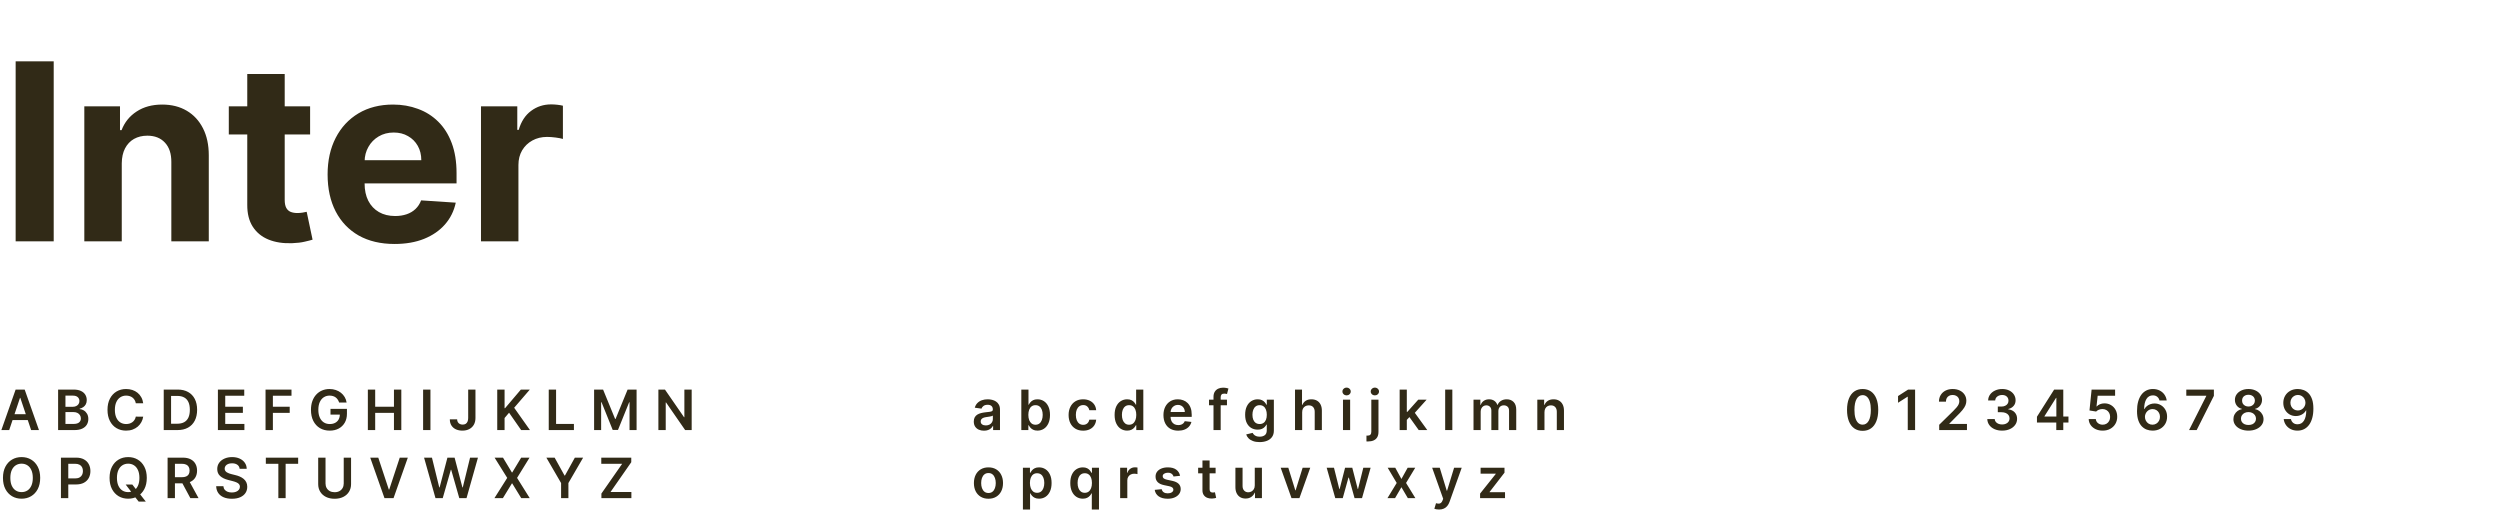 <?xml version="1.0" encoding="UTF-8"?> <svg xmlns="http://www.w3.org/2000/svg" width="808" height="165" viewBox="0 0 808 165" fill="none"> <path d="M17.358 19.818V78H5.057V19.818H17.358ZM39.354 52.773V78H27.251V34.364H38.785V42.062H39.297C40.263 39.525 41.882 37.517 44.155 36.04C46.428 34.544 49.183 33.795 52.422 33.795C55.452 33.795 58.094 34.458 60.348 35.784C62.602 37.11 64.354 39.004 65.604 41.466C66.854 43.909 67.479 46.826 67.479 50.216V78H55.376V52.375C55.395 49.705 54.714 47.621 53.331 46.125C51.948 44.61 50.045 43.852 47.621 43.852C45.992 43.852 44.553 44.203 43.303 44.903C42.072 45.604 41.106 46.627 40.405 47.972C39.723 49.297 39.373 50.898 39.354 52.773ZM100.227 34.364V43.455H73.949V34.364H100.227ZM79.915 23.909H92.017V64.591C92.017 65.708 92.188 66.579 92.528 67.204C92.869 67.811 93.343 68.237 93.949 68.483C94.574 68.729 95.294 68.852 96.108 68.852C96.676 68.852 97.244 68.805 97.812 68.71C98.381 68.597 98.816 68.511 99.119 68.454L101.023 77.46C100.417 77.65 99.564 77.867 98.466 78.114C97.367 78.379 96.032 78.54 94.46 78.597C91.544 78.71 88.987 78.322 86.79 77.432C84.612 76.542 82.917 75.159 81.704 73.284C80.492 71.409 79.896 69.042 79.915 66.182V23.909ZM127.528 78.852C123.04 78.852 119.176 77.943 115.938 76.125C112.718 74.288 110.237 71.693 108.494 68.341C106.752 64.97 105.881 60.983 105.881 56.381C105.881 51.892 106.752 47.953 108.494 44.562C110.237 41.172 112.689 38.53 115.852 36.636C119.034 34.742 122.765 33.795 127.045 33.795C129.924 33.795 132.604 34.26 135.085 35.188C137.585 36.097 139.763 37.47 141.619 39.307C143.494 41.144 144.953 43.455 145.994 46.239C147.036 49.004 147.557 52.242 147.557 55.955V59.278H110.71V51.778H136.165C136.165 50.036 135.786 48.492 135.028 47.148C134.271 45.803 133.22 44.752 131.875 43.994C130.549 43.218 129.006 42.83 127.244 42.83C125.407 42.83 123.778 43.256 122.358 44.108C120.956 44.941 119.858 46.068 119.062 47.489C118.267 48.89 117.86 50.453 117.841 52.176V59.307C117.841 61.466 118.239 63.331 119.034 64.903C119.848 66.475 120.994 67.688 122.472 68.54C123.949 69.392 125.701 69.818 127.727 69.818C129.072 69.818 130.303 69.629 131.42 69.25C132.538 68.871 133.494 68.303 134.29 67.546C135.085 66.788 135.691 65.86 136.108 64.761L147.301 65.5C146.733 68.189 145.568 70.538 143.807 72.546C142.064 74.534 139.811 76.087 137.045 77.204C134.299 78.303 131.127 78.852 127.528 78.852ZM155.455 78V34.364H167.188V41.977H167.642C168.438 39.269 169.773 37.224 171.648 35.841C173.523 34.439 175.682 33.739 178.125 33.739C178.731 33.739 179.384 33.776 180.085 33.852C180.786 33.928 181.402 34.032 181.932 34.165V44.903C181.364 44.733 180.578 44.581 179.574 44.449C178.57 44.316 177.652 44.25 176.818 44.25C175.038 44.25 173.447 44.638 172.045 45.415C170.663 46.172 169.564 47.233 168.75 48.597C167.955 49.96 167.557 51.532 167.557 53.312V78H155.455Z" fill="#312A17"></path> <path d="M2.972 139H0.441L5.05 125.909H7.977L12.592 139H10.061L6.565 128.594H6.462L2.972 139ZM3.055 133.867H9.959V135.772H3.055V133.867ZM18.781 139V125.909H23.793C24.739 125.909 25.525 126.058 26.151 126.357C26.782 126.651 27.253 127.053 27.564 127.565C27.879 128.076 28.037 128.656 28.037 129.303C28.037 129.836 27.935 130.292 27.73 130.671C27.526 131.046 27.251 131.351 26.906 131.585C26.561 131.82 26.175 131.988 25.749 132.09V132.218C26.213 132.244 26.659 132.386 27.085 132.646C27.515 132.902 27.867 133.264 28.139 133.733C28.412 134.202 28.549 134.768 28.549 135.433C28.549 136.111 28.384 136.72 28.056 137.261C27.728 137.798 27.234 138.222 26.573 138.533C25.913 138.844 25.082 139 24.08 139H18.781ZM21.153 137.018H23.703C24.564 137.018 25.184 136.854 25.563 136.526C25.947 136.194 26.139 135.768 26.139 135.248C26.139 134.86 26.043 134.511 25.851 134.2C25.659 133.884 25.387 133.637 25.033 133.458C24.679 133.275 24.257 133.183 23.767 133.183H21.153V137.018ZM21.153 131.477H23.499C23.908 131.477 24.276 131.402 24.605 131.253C24.933 131.099 25.191 130.884 25.378 130.607C25.57 130.326 25.666 129.994 25.666 129.61C25.666 129.103 25.487 128.685 25.129 128.357C24.775 128.029 24.249 127.865 23.55 127.865H21.153V131.477ZM46.282 130.326H43.891C43.823 129.934 43.697 129.587 43.514 129.284C43.331 128.977 43.103 128.717 42.83 128.504C42.557 128.291 42.246 128.131 41.897 128.025C41.551 127.914 41.179 127.859 40.778 127.859C40.066 127.859 39.436 128.038 38.886 128.396C38.336 128.749 37.906 129.269 37.595 129.955C37.284 130.637 37.128 131.47 37.128 132.455C37.128 133.456 37.284 134.3 37.595 134.986C37.91 135.668 38.341 136.183 38.886 136.533C39.436 136.878 40.064 137.05 40.772 137.05C41.164 137.05 41.53 136.999 41.871 136.897C42.216 136.79 42.525 136.635 42.798 136.43C43.075 136.226 43.307 135.974 43.495 135.676C43.686 135.378 43.819 135.037 43.891 134.653L46.282 134.666C46.192 135.288 45.998 135.872 45.7 136.418C45.406 136.963 45.02 137.445 44.543 137.862C44.066 138.276 43.508 138.599 42.868 138.834C42.229 139.064 41.52 139.179 40.74 139.179C39.589 139.179 38.562 138.913 37.659 138.38C36.755 137.847 36.044 137.078 35.524 136.072C35.004 135.067 34.744 133.861 34.744 132.455C34.744 131.044 35.006 129.838 35.53 128.837C36.054 127.831 36.768 127.062 37.672 126.529C38.575 125.996 39.598 125.73 40.74 125.73C41.468 125.73 42.146 125.832 42.772 126.037C43.399 126.241 43.957 126.542 44.447 126.938C44.937 127.33 45.34 127.812 45.655 128.383C45.975 128.95 46.184 129.597 46.282 130.326ZM57.354 139H52.918V125.909H57.444C58.743 125.909 59.86 126.171 60.793 126.695C61.731 127.215 62.451 127.963 62.954 128.939C63.456 129.915 63.708 131.082 63.708 132.442C63.708 133.805 63.454 134.977 62.947 135.957C62.444 136.937 61.718 137.69 60.768 138.214C59.822 138.738 58.684 139 57.354 139ZM55.29 136.948H57.239C58.151 136.948 58.912 136.782 59.521 136.45C60.13 136.113 60.589 135.612 60.895 134.947C61.202 134.278 61.356 133.443 61.356 132.442C61.356 131.44 61.202 130.609 60.895 129.949C60.589 129.284 60.135 128.788 59.534 128.46C58.937 128.127 58.196 127.961 57.309 127.961H55.29V136.948ZM70.426 139V125.909H78.94V127.897H72.797V131.451H78.499V133.439H72.797V137.012H78.991V139H70.426ZM85.824 139V125.909H94.211V127.897H88.196V131.451H93.635V133.439H88.196V139H85.824ZM109.606 130.089C109.499 129.744 109.352 129.435 109.165 129.163C108.982 128.886 108.76 128.649 108.5 128.453C108.244 128.257 107.95 128.11 107.618 128.012C107.286 127.91 106.923 127.859 106.531 127.859C105.828 127.859 105.202 128.036 104.652 128.389C104.102 128.743 103.67 129.263 103.355 129.949C103.044 130.631 102.888 131.462 102.888 132.442C102.888 133.43 103.044 134.268 103.355 134.954C103.666 135.64 104.098 136.162 104.652 136.52C105.206 136.874 105.85 137.05 106.583 137.05C107.247 137.05 107.823 136.923 108.308 136.667C108.798 136.411 109.176 136.049 109.44 135.58C109.704 135.107 109.836 134.553 109.836 133.918L110.373 134.001H106.819V132.148H112.131V133.72C112.131 134.841 111.892 135.81 111.415 136.629C110.938 137.447 110.281 138.077 109.446 138.521C108.611 138.96 107.652 139.179 106.57 139.179C105.364 139.179 104.305 138.908 103.393 138.367C102.485 137.822 101.776 137.048 101.264 136.047C100.757 135.041 100.504 133.848 100.504 132.467C100.504 131.411 100.653 130.467 100.951 129.636C101.254 128.805 101.676 128.099 102.217 127.52C102.758 126.936 103.393 126.493 104.122 126.19C104.85 125.884 105.643 125.73 106.499 125.73C107.224 125.73 107.899 125.837 108.526 126.05C109.152 126.259 109.708 126.557 110.194 126.945C110.684 127.332 111.087 127.793 111.402 128.325C111.718 128.858 111.924 129.446 112.022 130.089H109.606ZM118.889 139V125.909H121.26V131.451H127.326V125.909H129.704V139H127.326V133.439H121.26V139H118.889ZM139.12 125.909V139H136.748V125.909H139.12ZM151.317 125.909H153.67V135.114C153.665 135.957 153.486 136.684 153.133 137.293C152.779 137.898 152.285 138.365 151.65 138.693C151.019 139.017 150.284 139.179 149.444 139.179C148.677 139.179 147.987 139.043 147.373 138.77C146.764 138.493 146.28 138.084 145.922 137.543C145.564 137.001 145.385 136.328 145.385 135.523H147.744C147.748 135.876 147.825 136.181 147.974 136.437C148.128 136.692 148.339 136.888 148.607 137.025C148.876 137.161 149.184 137.229 149.534 137.229C149.913 137.229 150.235 137.151 150.499 136.993C150.763 136.831 150.964 136.592 151.1 136.277C151.241 135.962 151.313 135.574 151.317 135.114V125.909ZM160.707 139V125.909H163.079V131.924H163.238L168.346 125.909H171.241L166.179 131.783L171.286 139H168.435L164.53 133.388L163.079 135.101V139H160.707ZM177.354 139V125.909H179.725V137.012H185.491V139H177.354ZM192.014 125.909H194.916L198.802 135.395H198.956L202.842 125.909H205.744V139H203.468V130.006H203.347L199.729 138.962H198.029L194.411 129.987H194.289V139H192.014V125.909ZM223.549 125.909V139H221.44L215.271 130.083H215.163V139H212.791V125.909H214.913L221.075 134.832H221.19V125.909H223.549ZM12.989 154.455C12.989 155.865 12.724 157.073 12.196 158.079C11.672 159.08 10.956 159.847 10.048 160.38C9.145 160.913 8.12 161.179 6.974 161.179C5.827 161.179 4.8 160.913 3.893 160.38C2.989 159.843 2.273 159.074 1.745 158.072C1.221 157.067 0.959 155.861 0.959 154.455C0.959 153.044 1.221 151.838 1.745 150.837C2.273 149.831 2.989 149.062 3.893 148.529C4.8 147.996 5.827 147.73 6.974 147.73C8.12 147.73 9.145 147.996 10.048 148.529C10.956 149.062 11.672 149.831 12.196 150.837C12.724 151.838 12.989 153.044 12.989 154.455ZM10.604 154.455C10.604 153.462 10.449 152.624 10.138 151.942C9.831 151.256 9.405 150.739 8.859 150.389C8.314 150.036 7.685 149.859 6.974 149.859C6.262 149.859 5.634 150.036 5.088 150.389C4.543 150.739 4.114 151.256 3.803 151.942C3.496 152.624 3.343 153.462 3.343 154.455C3.343 155.447 3.496 156.287 3.803 156.973C4.114 157.655 4.543 158.173 5.088 158.526C5.634 158.876 6.262 159.05 6.974 159.05C7.685 159.05 8.314 158.876 8.859 158.526C9.405 158.173 9.831 157.655 10.138 156.973C10.449 156.287 10.604 155.447 10.604 154.455ZM19.695 161V147.909H24.605C25.61 147.909 26.454 148.097 27.136 148.472C27.822 148.847 28.34 149.362 28.689 150.018C29.043 150.67 29.22 151.412 29.22 152.243C29.22 153.082 29.043 153.828 28.689 154.48C28.335 155.132 27.813 155.646 27.123 156.021C26.433 156.391 25.583 156.577 24.573 156.577H21.319V154.627H24.253C24.841 154.627 25.323 154.525 25.698 154.32C26.073 154.116 26.35 153.835 26.529 153.477C26.712 153.119 26.803 152.707 26.803 152.243C26.803 151.778 26.712 151.369 26.529 151.016C26.35 150.662 26.07 150.387 25.691 150.191C25.316 149.991 24.833 149.891 24.24 149.891H22.067V161H19.695ZM40.621 156.602H42.769L44.041 158.251L44.949 159.325L47.129 162.125H44.827L43.344 160.246L42.712 159.351L40.621 156.602ZM47.442 154.455C47.442 155.865 47.178 157.073 46.649 158.079C46.125 159.08 45.409 159.847 44.501 160.38C43.598 160.913 42.573 161.179 41.427 161.179C40.281 161.179 39.254 160.913 38.346 160.38C37.443 159.843 36.727 159.074 36.198 158.072C35.674 157.067 35.412 155.861 35.412 154.455C35.412 153.044 35.674 151.838 36.198 150.837C36.727 149.831 37.443 149.062 38.346 148.529C39.254 147.996 40.281 147.73 41.427 147.73C42.573 147.73 43.598 147.996 44.501 148.529C45.409 149.062 46.125 149.831 46.649 150.837C47.178 151.838 47.442 153.044 47.442 154.455ZM45.057 154.455C45.057 153.462 44.902 152.624 44.591 151.942C44.284 151.256 43.858 150.739 43.312 150.389C42.767 150.036 42.139 149.859 41.427 149.859C40.715 149.859 40.087 150.036 39.541 150.389C38.996 150.739 38.568 151.256 38.256 151.942C37.95 152.624 37.796 153.462 37.796 154.455C37.796 155.447 37.95 156.287 38.256 156.973C38.568 157.655 38.996 158.173 39.541 158.526C40.087 158.876 40.715 159.05 41.427 159.05C42.139 159.05 42.767 158.876 43.312 158.526C43.858 158.173 44.284 157.655 44.591 156.973C44.902 156.287 45.057 155.447 45.057 154.455ZM54.166 161V147.909H59.075C60.081 147.909 60.925 148.084 61.606 148.433C62.293 148.783 62.81 149.273 63.16 149.903C63.514 150.53 63.69 151.261 63.69 152.096C63.69 152.935 63.511 153.664 63.153 154.282C62.8 154.896 62.278 155.371 61.587 155.707C60.897 156.04 60.049 156.206 59.043 156.206H55.547V154.237H58.724C59.312 154.237 59.793 154.156 60.168 153.994C60.543 153.828 60.82 153.587 60.999 153.272C61.182 152.952 61.274 152.56 61.274 152.096C61.274 151.631 61.182 151.235 60.999 150.907C60.816 150.575 60.537 150.323 60.162 150.153C59.787 149.978 59.303 149.891 58.711 149.891H56.538V161H54.166ZM60.929 155.068L64.17 161H61.523L58.34 155.068H60.929ZM77.452 151.508C77.393 150.95 77.141 150.515 76.698 150.204C76.259 149.893 75.688 149.737 74.985 149.737C74.491 149.737 74.067 149.812 73.713 149.961C73.359 150.11 73.089 150.312 72.901 150.568C72.714 150.824 72.618 151.116 72.614 151.444C72.614 151.717 72.675 151.953 72.799 152.153C72.927 152.354 73.099 152.524 73.317 152.665C73.534 152.801 73.775 152.916 74.039 153.01C74.303 153.104 74.57 153.183 74.838 153.246L76.065 153.553C76.56 153.668 77.035 153.824 77.491 154.02C77.951 154.216 78.362 154.463 78.724 154.761C79.091 155.06 79.381 155.42 79.594 155.842C79.807 156.263 79.913 156.758 79.913 157.325C79.913 158.092 79.717 158.767 79.325 159.351C78.933 159.93 78.367 160.384 77.625 160.712C76.888 161.036 75.995 161.198 74.947 161.198C73.928 161.198 73.044 161.04 72.294 160.725C71.548 160.41 70.965 159.95 70.543 159.344C70.125 158.739 69.899 158.002 69.865 157.133H72.198C72.232 157.589 72.373 157.968 72.62 158.271C72.867 158.573 73.189 158.799 73.585 158.948C73.986 159.097 74.433 159.172 74.928 159.172C75.443 159.172 75.895 159.095 76.283 158.942C76.675 158.784 76.981 158.567 77.203 158.29C77.425 158.009 77.538 157.68 77.542 157.305C77.538 156.964 77.438 156.683 77.242 156.462C77.046 156.236 76.771 156.048 76.417 155.899C76.067 155.746 75.658 155.609 75.19 155.49L73.7 155.107C72.622 154.83 71.77 154.41 71.144 153.847C70.521 153.281 70.21 152.528 70.21 151.591C70.21 150.82 70.419 150.144 70.837 149.565C71.258 148.985 71.832 148.536 72.556 148.216C73.281 147.892 74.101 147.73 75.017 147.73C75.946 147.73 76.76 147.892 77.459 148.216C78.162 148.536 78.714 148.981 79.114 149.552C79.515 150.119 79.722 150.771 79.734 151.508H77.452ZM85.917 149.897V147.909H96.362V149.897H92.316V161H89.963V149.897H85.917ZM111.092 147.909H113.464V156.462C113.464 157.399 113.242 158.224 112.799 158.935C112.36 159.647 111.742 160.203 110.945 160.604C110.148 161 109.217 161.198 108.152 161.198C107.082 161.198 106.149 161 105.352 160.604C104.555 160.203 103.937 159.647 103.498 158.935C103.059 158.224 102.84 157.399 102.84 156.462V147.909H105.211V156.263C105.211 156.809 105.331 157.295 105.569 157.721C105.812 158.147 106.153 158.482 106.592 158.724C107.031 158.963 107.551 159.082 108.152 159.082C108.753 159.082 109.273 158.963 109.711 158.724C110.155 158.482 110.496 158.147 110.734 157.721C110.973 157.295 111.092 156.809 111.092 156.263V147.909ZM122.257 147.909L125.664 158.213H125.799L129.199 147.909H131.807L127.192 161H124.265L119.656 147.909H122.257ZM140.751 161L137.057 147.909H139.607L141.966 157.529H142.087L144.606 147.909H146.926L149.451 157.536H149.566L151.925 147.909H154.475L150.78 161H148.441L145.82 151.815H145.718L143.091 161H140.751ZM162.566 147.909L165.449 152.703H165.551L168.446 147.909H171.15L167.117 154.455L171.214 161H168.466L165.551 156.238H165.449L162.534 161H159.798L163.934 154.455L159.849 147.909H162.566ZM176.582 147.909H179.26L182.463 153.7H182.59L185.793 147.909H188.471L183.709 156.116V161H181.344V156.116L176.582 147.909ZM194.373 161V159.523L201.084 149.897H194.334V147.909H204.025V149.386L197.319 159.012H204.063V161H194.373Z" fill="#312A17"></path> <path d="M318.014 139.198C317.392 139.198 316.832 139.087 316.333 138.866C315.839 138.64 315.447 138.308 315.157 137.869C314.871 137.43 314.729 136.888 314.729 136.245C314.729 135.691 314.831 135.233 315.036 134.871C315.24 134.509 315.519 134.219 315.873 134.001C316.227 133.784 316.625 133.62 317.068 133.509C317.516 133.394 317.978 133.311 318.455 133.26C319.031 133.2 319.497 133.147 319.855 133.1C320.213 133.049 320.473 132.972 320.635 132.87C320.801 132.763 320.884 132.599 320.884 132.378V132.339C320.884 131.858 320.741 131.485 320.456 131.221C320.17 130.957 319.759 130.825 319.222 130.825C318.656 130.825 318.206 130.948 317.874 131.195C317.545 131.442 317.324 131.734 317.209 132.071L315.048 131.764C315.219 131.168 315.5 130.669 315.892 130.268C316.284 129.864 316.763 129.561 317.33 129.361C317.897 129.156 318.523 129.054 319.21 129.054C319.683 129.054 320.153 129.109 320.622 129.22C321.091 129.331 321.519 129.514 321.907 129.77C322.295 130.021 322.606 130.364 322.84 130.799C323.079 131.234 323.198 131.777 323.198 132.429V139H320.974V137.651H320.897C320.756 137.924 320.558 138.18 320.303 138.418C320.051 138.653 319.734 138.842 319.35 138.987C318.971 139.128 318.526 139.198 318.014 139.198ZM318.615 137.498C319.08 137.498 319.482 137.406 319.823 137.223C320.164 137.036 320.426 136.788 320.609 136.482C320.797 136.175 320.891 135.84 320.891 135.478V134.321C320.818 134.381 320.695 134.436 320.52 134.487C320.349 134.538 320.158 134.583 319.945 134.621C319.732 134.66 319.521 134.694 319.312 134.724C319.103 134.754 318.922 134.779 318.768 134.8C318.423 134.847 318.114 134.924 317.842 135.031C317.569 135.137 317.354 135.286 317.196 135.478C317.038 135.665 316.96 135.908 316.96 136.207C316.96 136.633 317.115 136.955 317.426 137.172C317.737 137.389 318.134 137.498 318.615 137.498ZM330.092 139V125.909H332.406V130.805H332.502C332.621 130.567 332.789 130.313 333.007 130.045C333.224 129.772 333.518 129.54 333.889 129.348C334.26 129.152 334.733 129.054 335.308 129.054C336.066 129.054 336.75 129.248 337.36 129.636C337.973 130.019 338.459 130.588 338.817 131.342C339.179 132.092 339.36 133.013 339.36 134.104C339.36 135.182 339.184 136.098 338.83 136.852C338.476 137.607 337.995 138.182 337.385 138.578C336.776 138.974 336.086 139.173 335.314 139.173C334.752 139.173 334.285 139.079 333.914 138.891C333.544 138.704 333.245 138.478 333.02 138.214C332.798 137.945 332.625 137.692 332.502 137.453H332.368V139H330.092ZM332.361 134.091C332.361 134.726 332.451 135.282 332.63 135.759C332.813 136.237 333.075 136.609 333.416 136.878C333.761 137.142 334.179 137.274 334.669 137.274C335.18 137.274 335.608 137.138 335.953 136.865C336.299 136.588 336.559 136.211 336.733 135.734C336.912 135.252 337.002 134.705 337.002 134.091C337.002 133.482 336.914 132.94 336.74 132.467C336.565 131.994 336.305 131.624 335.96 131.355C335.615 131.087 335.184 130.952 334.669 130.952C334.174 130.952 333.755 131.082 333.409 131.342C333.064 131.602 332.802 131.967 332.623 132.435C332.449 132.904 332.361 133.456 332.361 134.091ZM350.075 139.192C349.095 139.192 348.253 138.977 347.55 138.546C346.851 138.116 346.312 137.521 345.933 136.763C345.558 136 345.371 135.122 345.371 134.129C345.371 133.132 345.562 132.252 345.946 131.489C346.329 130.722 346.871 130.126 347.569 129.7C348.273 129.269 349.104 129.054 350.062 129.054C350.859 129.054 351.564 129.201 352.178 129.495C352.796 129.785 353.288 130.196 353.655 130.729C354.021 131.257 354.23 131.875 354.281 132.582H352.069C351.98 132.109 351.767 131.715 351.43 131.4C351.098 131.08 350.653 130.92 350.094 130.92C349.621 130.92 349.206 131.048 348.848 131.304C348.49 131.555 348.211 131.918 348.01 132.391C347.814 132.864 347.716 133.43 347.716 134.091C347.716 134.76 347.814 135.335 348.01 135.817C348.206 136.294 348.481 136.663 348.835 136.923C349.193 137.178 349.613 137.306 350.094 137.306C350.435 137.306 350.74 137.242 351.008 137.114C351.281 136.982 351.509 136.793 351.692 136.545C351.876 136.298 352.001 135.998 352.069 135.644H354.281C354.226 136.339 354.021 136.955 353.667 137.491C353.314 138.024 352.832 138.442 352.223 138.744C351.613 139.043 350.898 139.192 350.075 139.192ZM364.289 139.173C363.518 139.173 362.828 138.974 362.218 138.578C361.609 138.182 361.127 137.607 360.774 136.852C360.42 136.098 360.243 135.182 360.243 134.104C360.243 133.013 360.422 132.092 360.78 131.342C361.142 130.588 361.63 130.019 362.244 129.636C362.858 129.248 363.542 129.054 364.296 129.054C364.871 129.054 365.344 129.152 365.715 129.348C366.086 129.54 366.38 129.772 366.597 130.045C366.814 130.313 366.983 130.567 367.102 130.805H367.198V125.909H369.518V139H367.243V137.453H367.102C366.983 137.692 366.81 137.945 366.584 138.214C366.358 138.478 366.06 138.704 365.689 138.891C365.319 139.079 364.852 139.173 364.289 139.173ZM364.935 137.274C365.425 137.274 365.843 137.142 366.188 136.878C366.533 136.609 366.795 136.237 366.974 135.759C367.153 135.282 367.243 134.726 367.243 134.091C367.243 133.456 367.153 132.904 366.974 132.435C366.799 131.967 366.539 131.602 366.194 131.342C365.853 131.082 365.434 130.952 364.935 130.952C364.419 130.952 363.989 131.087 363.644 131.355C363.299 131.624 363.039 131.994 362.864 132.467C362.689 132.94 362.602 133.482 362.602 134.091C362.602 134.705 362.689 135.252 362.864 135.734C363.043 136.211 363.305 136.588 363.65 136.865C364 137.138 364.428 137.274 364.935 137.274ZM380.795 139.192C379.811 139.192 378.961 138.987 378.245 138.578C377.533 138.165 376.986 137.581 376.602 136.827C376.219 136.068 376.027 135.175 376.027 134.148C376.027 133.138 376.219 132.252 376.602 131.489C376.99 130.722 377.531 130.126 378.226 129.7C378.92 129.269 379.736 129.054 380.674 129.054C381.279 129.054 381.85 129.152 382.387 129.348C382.928 129.54 383.405 129.838 383.819 130.243C384.236 130.648 384.564 131.163 384.803 131.79C385.042 132.412 385.161 133.153 385.161 134.014V134.724H377.113V133.164H382.943C382.939 132.721 382.843 132.327 382.655 131.982C382.468 131.632 382.206 131.357 381.869 131.157C381.537 130.957 381.149 130.857 380.706 130.857C380.233 130.857 379.817 130.972 379.459 131.202C379.101 131.428 378.822 131.726 378.622 132.097C378.426 132.463 378.326 132.866 378.322 133.305V134.666C378.322 135.237 378.426 135.727 378.635 136.136C378.844 136.541 379.135 136.852 379.51 137.07C379.885 137.283 380.324 137.389 380.827 137.389C381.164 137.389 381.469 137.342 381.741 137.249C382.014 137.151 382.251 137.008 382.451 136.82C382.651 136.633 382.802 136.401 382.905 136.124L385.065 136.366C384.929 136.937 384.669 137.436 384.285 137.862C383.906 138.284 383.42 138.612 382.828 138.847C382.236 139.077 381.558 139.192 380.795 139.192ZM396.556 129.182V130.972H390.752V129.182H396.556ZM392.203 139V128.255C392.203 127.594 392.34 127.045 392.613 126.606C392.89 126.167 393.26 125.839 393.725 125.621C394.189 125.404 394.705 125.295 395.272 125.295C395.672 125.295 396.028 125.327 396.339 125.391C396.65 125.455 396.88 125.513 397.029 125.564L396.569 127.354C396.471 127.324 396.348 127.294 396.199 127.264C396.049 127.23 395.883 127.213 395.7 127.213C395.27 127.213 394.965 127.317 394.786 127.526C394.611 127.731 394.524 128.025 394.524 128.408V139H392.203ZM407.103 142.886C406.272 142.886 405.559 142.773 404.962 142.548C404.365 142.326 403.886 142.028 403.524 141.653C403.162 141.278 402.91 140.862 402.77 140.406L404.853 139.901C404.947 140.093 405.083 140.283 405.262 140.47C405.441 140.662 405.682 140.82 405.985 140.943C406.292 141.071 406.677 141.135 407.142 141.135C407.798 141.135 408.341 140.975 408.772 140.656C409.202 140.34 409.417 139.82 409.417 139.096V137.236H409.302C409.183 137.474 409.008 137.719 408.778 137.971C408.552 138.222 408.252 138.433 407.877 138.604C407.506 138.774 407.039 138.859 406.477 138.859C405.723 138.859 405.039 138.683 404.425 138.329C403.816 137.971 403.33 137.438 402.968 136.731C402.61 136.019 402.431 135.129 402.431 134.059C402.431 132.981 402.61 132.071 402.968 131.33C403.33 130.584 403.818 130.019 404.431 129.636C405.045 129.248 405.729 129.054 406.483 129.054C407.059 129.054 407.532 129.152 407.902 129.348C408.277 129.54 408.576 129.772 408.797 130.045C409.019 130.313 409.187 130.567 409.302 130.805H409.43V129.182H411.712V139.16C411.712 139.999 411.512 140.694 411.111 141.244C410.711 141.793 410.163 142.205 409.468 142.477C408.774 142.75 407.985 142.886 407.103 142.886ZM407.123 137.044C407.613 137.044 408.03 136.925 408.375 136.686C408.721 136.447 408.983 136.104 409.162 135.657C409.341 135.21 409.43 134.673 409.43 134.046C409.43 133.428 409.341 132.887 409.162 132.423C408.987 131.958 408.727 131.598 408.382 131.342C408.041 131.082 407.621 130.952 407.123 130.952C406.607 130.952 406.176 131.087 405.831 131.355C405.486 131.624 405.226 131.992 405.051 132.461C404.877 132.925 404.789 133.454 404.789 134.046C404.789 134.647 404.877 135.173 405.051 135.625C405.23 136.072 405.493 136.422 405.838 136.673C406.187 136.92 406.615 137.044 407.123 137.044ZM420.862 133.247V139H418.548V125.909H420.811V130.85H420.926C421.156 130.296 421.512 129.859 421.994 129.54C422.479 129.216 423.097 129.054 423.847 129.054C424.529 129.054 425.124 129.197 425.631 129.482C426.138 129.768 426.53 130.185 426.807 130.735C427.088 131.285 427.229 131.956 427.229 132.749V139H424.915V133.107C424.915 132.446 424.744 131.933 424.403 131.566C424.067 131.195 423.594 131.01 422.984 131.01C422.575 131.01 422.209 131.099 421.885 131.278C421.565 131.453 421.314 131.707 421.131 132.039C420.952 132.371 420.862 132.774 420.862 133.247ZM434.052 139V129.182H436.366V139H434.052ZM435.216 127.788C434.849 127.788 434.534 127.667 434.27 127.424C434.005 127.177 433.873 126.881 433.873 126.536C433.873 126.186 434.005 125.89 434.27 125.647C434.534 125.4 434.849 125.276 435.216 125.276C435.586 125.276 435.902 125.4 436.162 125.647C436.426 125.89 436.558 126.186 436.558 126.536C436.558 126.881 436.426 127.177 436.162 127.424C435.902 127.667 435.586 127.788 435.216 127.788ZM443.21 129.182H445.524V139.562C445.524 140.27 445.39 140.854 445.122 141.314C444.853 141.774 444.465 142.117 443.958 142.343C443.451 142.569 442.835 142.682 442.111 142.682C442.026 142.682 441.947 142.68 441.874 142.675C441.802 142.675 441.723 142.673 441.638 142.669V140.783C441.702 140.788 441.759 140.79 441.811 140.79C441.862 140.794 441.915 140.796 441.97 140.796C442.414 140.796 442.731 140.688 442.923 140.47C443.115 140.257 443.21 139.944 443.21 139.531V129.182ZM444.361 127.788C443.99 127.788 443.673 127.667 443.409 127.424C443.149 127.177 443.019 126.881 443.019 126.536C443.019 126.186 443.149 125.89 443.409 125.647C443.673 125.4 443.99 125.276 444.361 125.276C444.727 125.276 445.041 125.4 445.301 125.647C445.565 125.89 445.697 126.186 445.697 126.536C445.697 126.881 445.565 127.177 445.301 127.424C445.041 127.667 444.727 127.788 444.361 127.788ZM454.478 135.919L454.472 133.126H454.842L458.371 129.182H461.075L456.734 134.014H456.255L454.478 135.919ZM452.369 139V125.909H454.683V139H452.369ZM458.531 139L455.335 134.532L456.894 132.902L461.298 139H458.531ZM469.395 125.909V139H467.081V125.909H469.395ZM476.24 139V129.182H478.451V130.85H478.566C478.771 130.288 479.11 129.849 479.583 129.533C480.056 129.214 480.62 129.054 481.277 129.054C481.941 129.054 482.502 129.216 482.958 129.54C483.418 129.859 483.742 130.296 483.929 130.85H484.032C484.249 130.305 484.615 129.87 485.131 129.546C485.651 129.218 486.267 129.054 486.978 129.054C487.882 129.054 488.619 129.339 489.19 129.911C489.761 130.482 490.047 131.315 490.047 132.41V139H487.726V132.768C487.726 132.158 487.564 131.713 487.24 131.432C486.917 131.146 486.52 131.004 486.051 131.004C485.493 131.004 485.056 131.178 484.741 131.528C484.43 131.873 484.275 132.322 484.275 132.876V139H482.005V132.672C482.005 132.165 481.852 131.76 481.545 131.457C481.243 131.155 480.846 131.004 480.356 131.004C480.024 131.004 479.721 131.089 479.449 131.259C479.176 131.425 478.958 131.662 478.797 131.969C478.635 132.271 478.554 132.625 478.554 133.03V139H476.24ZM499.173 133.247V139H496.859V129.182H499.07V130.85H499.186C499.411 130.3 499.771 129.864 500.266 129.54C500.764 129.216 501.38 129.054 502.113 129.054C502.791 129.054 503.381 129.199 503.884 129.489C504.391 129.778 504.783 130.198 505.06 130.748C505.341 131.298 505.48 131.964 505.475 132.749V139H503.161V133.107C503.161 132.45 502.991 131.937 502.65 131.566C502.313 131.195 501.847 131.01 501.25 131.01C500.845 131.01 500.485 131.099 500.17 131.278C499.859 131.453 499.614 131.707 499.435 132.039C499.26 132.371 499.173 132.774 499.173 133.247ZM319.472 161.192C318.513 161.192 317.682 160.981 316.979 160.559C316.276 160.137 315.73 159.547 315.342 158.788C314.959 158.03 314.767 157.143 314.767 156.129C314.767 155.115 314.959 154.227 315.342 153.464C315.73 152.701 316.276 152.109 316.979 151.687C317.682 151.265 318.513 151.054 319.472 151.054C320.43 151.054 321.261 151.265 321.964 151.687C322.668 152.109 323.211 152.701 323.594 153.464C323.982 154.227 324.176 155.115 324.176 156.129C324.176 157.143 323.982 158.03 323.594 158.788C323.211 159.547 322.668 160.137 321.964 160.559C321.261 160.981 320.43 161.192 319.472 161.192ZM319.484 159.338C320.004 159.338 320.439 159.195 320.788 158.91C321.138 158.62 321.398 158.232 321.568 157.746C321.743 157.261 321.83 156.719 321.83 156.123C321.83 155.522 321.743 154.979 321.568 154.493C321.398 154.003 321.138 153.613 320.788 153.323C320.439 153.033 320.004 152.888 319.484 152.888C318.952 152.888 318.509 153.033 318.155 153.323C317.805 153.613 317.543 154.003 317.369 154.493C317.198 154.979 317.113 155.522 317.113 156.123C317.113 156.719 317.198 157.261 317.369 157.746C317.543 158.232 317.805 158.62 318.155 158.91C318.509 159.195 318.952 159.338 319.484 159.338ZM330.605 164.682V151.182H332.881V152.805H333.015C333.134 152.567 333.302 152.313 333.52 152.045C333.737 151.772 334.031 151.54 334.402 151.348C334.773 151.152 335.246 151.054 335.821 151.054C336.579 151.054 337.263 151.248 337.873 151.636C338.486 152.019 338.972 152.588 339.33 153.342C339.692 154.092 339.873 155.013 339.873 156.104C339.873 157.182 339.697 158.098 339.343 158.852C338.989 159.607 338.508 160.182 337.898 160.578C337.289 160.974 336.599 161.173 335.827 161.173C335.265 161.173 334.798 161.079 334.427 160.891C334.057 160.704 333.758 160.478 333.532 160.214C333.311 159.945 333.138 159.692 333.015 159.453H332.919V164.682H330.605ZM332.874 156.091C332.874 156.726 332.964 157.282 333.143 157.759C333.326 158.237 333.588 158.609 333.929 158.878C334.274 159.142 334.692 159.274 335.182 159.274C335.693 159.274 336.121 159.138 336.466 158.865C336.812 158.588 337.072 158.211 337.246 157.734C337.425 157.252 337.515 156.705 337.515 156.091C337.515 155.482 337.427 154.94 337.253 154.467C337.078 153.994 336.818 153.624 336.473 153.355C336.128 153.087 335.697 152.952 335.182 152.952C334.687 152.952 334.268 153.082 333.922 153.342C333.577 153.602 333.315 153.967 333.136 154.435C332.961 154.904 332.874 155.456 332.874 156.091ZM352.872 164.682V159.453H352.776C352.656 159.692 352.484 159.945 352.258 160.214C352.032 160.478 351.734 160.704 351.363 160.891C350.992 161.079 350.526 161.173 349.963 161.173C349.192 161.173 348.502 160.974 347.892 160.578C347.283 160.182 346.801 159.607 346.448 158.852C346.094 158.098 345.917 157.182 345.917 156.104C345.917 155.013 346.096 154.092 346.454 153.342C346.816 152.588 347.304 152.019 347.918 151.636C348.531 151.248 349.215 151.054 349.97 151.054C350.545 151.054 351.018 151.152 351.389 151.348C351.759 151.54 352.053 151.772 352.271 152.045C352.488 152.313 352.656 152.567 352.776 152.805H352.916V151.182H355.192V164.682H352.872ZM350.609 159.274C351.099 159.274 351.517 159.142 351.862 158.878C352.207 158.609 352.469 158.237 352.648 157.759C352.827 157.282 352.916 156.726 352.916 156.091C352.916 155.456 352.827 154.904 352.648 154.435C352.473 153.967 352.213 153.602 351.868 153.342C351.527 153.082 351.107 152.952 350.609 152.952C350.093 152.952 349.663 153.087 349.318 153.355C348.972 153.624 348.713 153.994 348.538 154.467C348.363 154.94 348.276 155.482 348.276 156.091C348.276 156.705 348.363 157.252 348.538 157.734C348.717 158.211 348.979 158.588 349.324 158.865C349.673 159.138 350.102 159.274 350.609 159.274ZM362.035 161V151.182H364.278V152.818H364.381C364.559 152.251 364.866 151.815 365.301 151.508C365.74 151.197 366.241 151.041 366.803 151.041C366.931 151.041 367.074 151.048 367.231 151.06C367.393 151.069 367.528 151.084 367.634 151.105V153.234C367.536 153.2 367.381 153.17 367.167 153.144C366.959 153.114 366.756 153.099 366.56 153.099C366.138 153.099 365.759 153.191 365.422 153.374C365.09 153.553 364.828 153.803 364.636 154.122C364.444 154.442 364.349 154.81 364.349 155.228V161H362.035ZM381.396 153.777L379.287 154.007C379.227 153.794 379.123 153.594 378.974 153.406C378.829 153.219 378.633 153.067 378.385 152.952C378.138 152.837 377.836 152.78 377.478 152.78C376.996 152.78 376.591 152.884 376.263 153.093C375.939 153.302 375.78 153.572 375.784 153.905C375.78 154.19 375.884 154.423 376.097 154.602C376.314 154.781 376.672 154.928 377.171 155.043L378.846 155.401C379.775 155.601 380.465 155.918 380.917 156.353C381.373 156.788 381.603 157.357 381.607 158.06C381.603 158.678 381.422 159.223 381.064 159.696C380.71 160.165 380.218 160.531 379.587 160.795C378.956 161.06 378.232 161.192 377.414 161.192C376.212 161.192 375.245 160.94 374.512 160.438C373.779 159.93 373.342 159.225 373.202 158.322L375.458 158.104C375.56 158.548 375.778 158.882 376.11 159.108C376.442 159.334 376.875 159.447 377.407 159.447C377.957 159.447 378.398 159.334 378.731 159.108C379.067 158.882 379.236 158.603 379.236 158.271C379.236 157.989 379.127 157.757 378.91 157.574C378.697 157.391 378.364 157.25 377.912 157.152L376.238 156.8C375.296 156.604 374.599 156.274 374.148 155.81C373.696 155.341 373.472 154.749 373.476 154.033C373.472 153.428 373.636 152.903 373.969 152.46C374.305 152.013 374.772 151.668 375.368 151.425C375.969 151.178 376.662 151.054 377.446 151.054C378.596 151.054 379.502 151.299 380.162 151.789C380.827 152.279 381.238 152.942 381.396 153.777ZM392.883 151.182V152.972H387.238V151.182H392.883ZM388.632 148.83H390.946V158.047C390.946 158.358 390.993 158.597 391.086 158.763C391.184 158.925 391.312 159.036 391.47 159.095C391.628 159.155 391.802 159.185 391.994 159.185C392.139 159.185 392.271 159.174 392.39 159.153C392.514 159.131 392.608 159.112 392.672 159.095L393.062 160.904C392.938 160.947 392.761 160.994 392.531 161.045C392.305 161.096 392.028 161.126 391.7 161.134C391.121 161.151 390.599 161.064 390.134 160.872C389.67 160.676 389.301 160.374 389.028 159.964C388.76 159.555 388.628 159.044 388.632 158.43V148.83ZM405.54 156.871V151.182H407.854V161H405.611V159.255H405.509C405.287 159.805 404.923 160.254 404.415 160.604C403.913 160.953 403.293 161.128 402.555 161.128C401.912 161.128 401.343 160.985 400.849 160.7C400.359 160.41 399.975 159.99 399.698 159.44C399.421 158.886 399.283 158.217 399.283 157.433V151.182H401.597V157.075C401.597 157.697 401.767 158.192 402.108 158.558C402.449 158.925 402.896 159.108 403.45 159.108C403.791 159.108 404.121 159.025 404.441 158.859C404.761 158.692 405.023 158.445 405.227 158.117C405.436 157.785 405.54 157.369 405.54 156.871ZM423.469 151.182L419.972 161H417.415L413.919 151.182H416.386L418.643 158.475H418.745L421.008 151.182H423.469ZM431.561 161L428.787 151.182H431.145L432.871 158.085H432.961L434.725 151.182H437.058L438.822 158.047H438.918L440.618 151.182H442.983L440.203 161H437.793L435.952 154.365H435.818L433.977 161H431.561ZM450.956 151.182L452.938 154.806L454.951 151.182H457.399L454.44 156.091L457.45 161H455.015L452.938 157.465L450.879 161H448.425L451.416 156.091L448.501 151.182H450.956ZM465.092 164.682C464.777 164.682 464.485 164.656 464.216 164.605C463.952 164.558 463.741 164.503 463.583 164.439L464.12 162.636C464.457 162.734 464.757 162.781 465.022 162.777C465.286 162.773 465.518 162.69 465.718 162.528C465.923 162.37 466.096 162.106 466.236 161.735L466.434 161.205L462.874 151.182H465.328L467.591 158.597H467.694L469.963 151.182H472.424L468.493 162.189C468.309 162.709 468.066 163.154 467.764 163.525C467.461 163.9 467.091 164.185 466.652 164.381C466.217 164.582 465.697 164.682 465.092 164.682ZM478.362 161V159.53L483.424 153.183V153.099H478.528V151.182H486.256V152.761L481.436 158.999V159.082H486.422V161H478.362Z" fill="#312A17"></path> <path d="M602.002 139.249C600.95 139.249 600.046 138.983 599.292 138.45C598.542 137.913 597.964 137.14 597.56 136.13C597.159 135.116 596.959 133.895 596.959 132.467C596.963 131.04 597.165 129.825 597.566 128.824C597.971 127.818 598.548 127.051 599.298 126.523C600.053 125.994 600.954 125.73 602.002 125.73C603.05 125.73 603.952 125.994 604.706 126.523C605.46 127.051 606.038 127.818 606.438 128.824C606.843 129.83 607.045 131.044 607.045 132.467C607.045 133.899 606.843 135.122 606.438 136.136C606.038 137.146 605.46 137.918 604.706 138.45C603.956 138.983 603.055 139.249 602.002 139.249ZM602.002 137.249C602.82 137.249 603.466 136.846 603.939 136.04C604.416 135.231 604.655 134.04 604.655 132.467C604.655 131.428 604.546 130.554 604.329 129.847C604.112 129.139 603.805 128.607 603.408 128.249C603.012 127.886 602.543 127.705 602.002 127.705C601.188 127.705 600.545 128.11 600.072 128.92C599.599 129.725 599.36 130.908 599.356 132.467C599.352 133.511 599.456 134.389 599.669 135.101C599.886 135.812 600.193 136.349 600.589 136.712C600.986 137.07 601.457 137.249 602.002 137.249ZM618.959 125.909V139H616.587V128.217H616.51L613.449 130.173V127.999L616.702 125.909H618.959ZM626.747 139V137.287L631.292 132.832C631.727 132.393 632.089 132.003 632.379 131.662C632.669 131.321 632.886 130.991 633.031 130.671C633.176 130.352 633.248 130.011 633.248 129.648C633.248 129.235 633.154 128.881 632.967 128.587C632.779 128.289 632.521 128.059 632.193 127.897C631.865 127.735 631.492 127.654 631.075 127.654C630.644 127.654 630.267 127.744 629.943 127.923C629.619 128.097 629.368 128.347 629.189 128.67C629.014 128.994 628.927 129.38 628.927 129.827H626.671C626.671 128.996 626.86 128.274 627.24 127.661C627.619 127.047 628.141 126.572 628.806 126.235C629.475 125.898 630.242 125.73 631.107 125.73C631.985 125.73 632.756 125.894 633.421 126.222C634.085 126.55 634.601 127 634.968 127.571C635.338 128.142 635.524 128.794 635.524 129.527C635.524 130.017 635.43 130.499 635.242 130.972C635.055 131.445 634.725 131.969 634.252 132.544C633.783 133.119 633.124 133.816 632.276 134.634L630.02 136.929V137.018H635.722V139H626.747ZM647.09 139.179C646.17 139.179 645.351 139.021 644.635 138.706C643.924 138.391 643.361 137.952 642.948 137.389C642.535 136.827 642.315 136.177 642.29 135.44H644.693C644.714 135.793 644.831 136.102 645.045 136.366C645.258 136.626 645.541 136.829 645.895 136.974C646.248 137.119 646.645 137.191 647.084 137.191C647.552 137.191 647.968 137.11 648.33 136.948C648.692 136.782 648.976 136.552 649.18 136.258C649.385 135.964 649.485 135.625 649.481 135.241C649.485 134.845 649.383 134.496 649.174 134.193C648.965 133.891 648.662 133.654 648.266 133.484C647.874 133.313 647.401 133.228 646.847 133.228H645.69V131.4H646.847C647.303 131.4 647.702 131.321 648.042 131.163C648.388 131.006 648.658 130.784 648.854 130.499C649.05 130.209 649.146 129.874 649.142 129.495C649.146 129.124 649.063 128.803 648.893 128.53C648.726 128.253 648.49 128.038 648.183 127.884C647.881 127.731 647.525 127.654 647.116 127.654C646.715 127.654 646.344 127.727 646.003 127.871C645.662 128.016 645.388 128.223 645.179 128.491C644.97 128.756 644.859 129.071 644.846 129.438H642.564C642.581 128.705 642.792 128.061 643.197 127.507C643.606 126.949 644.152 126.514 644.834 126.203C645.515 125.888 646.28 125.73 647.128 125.73C648.002 125.73 648.76 125.894 649.404 126.222C650.052 126.546 650.552 126.983 650.906 127.533C651.26 128.082 651.437 128.69 651.437 129.354C651.441 130.092 651.224 130.71 650.785 131.208C650.35 131.707 649.779 132.033 649.072 132.186V132.288C649.992 132.416 650.697 132.757 651.187 133.311C651.682 133.861 651.927 134.545 651.922 135.363C651.922 136.096 651.714 136.752 651.296 137.332C650.883 137.907 650.312 138.359 649.583 138.687C648.858 139.015 648.028 139.179 647.09 139.179ZM658.345 136.571V134.685L663.9 125.909H665.472V128.594H664.513L660.774 134.519V134.621H668.527V136.571H658.345ZM664.59 139V135.996L664.615 135.152V125.909H666.853V139H664.59ZM679.586 139.179C678.733 139.179 677.971 139.019 677.297 138.7C676.624 138.376 676.089 137.933 675.693 137.37C675.301 136.808 675.092 136.164 675.066 135.44H677.368C677.41 135.977 677.642 136.415 678.064 136.756C678.486 137.093 678.993 137.261 679.586 137.261C680.05 137.261 680.463 137.155 680.826 136.942C681.188 136.729 681.473 136.433 681.682 136.053C681.891 135.674 681.993 135.241 681.989 134.756C681.993 134.261 681.889 133.822 681.676 133.439C681.463 133.055 681.171 132.755 680.8 132.538C680.429 132.316 680.003 132.205 679.522 132.205C679.13 132.201 678.744 132.273 678.365 132.423C677.985 132.572 677.685 132.768 677.463 133.011L675.322 132.659L676.006 125.909H683.6V127.891H677.968L677.591 131.362H677.668C677.911 131.076 678.254 130.839 678.697 130.652C679.14 130.46 679.626 130.364 680.154 130.364C680.947 130.364 681.654 130.552 682.277 130.927C682.899 131.298 683.389 131.809 683.747 132.461C684.105 133.113 684.284 133.859 684.284 134.698C684.284 135.563 684.083 136.335 683.683 137.012C683.287 137.685 682.735 138.216 682.027 138.604C681.324 138.987 680.51 139.179 679.586 139.179ZM695.684 139.179C695.058 139.175 694.446 139.066 693.849 138.853C693.253 138.636 692.716 138.284 692.239 137.798C691.761 137.308 691.382 136.658 691.101 135.849C690.82 135.035 690.681 134.027 690.685 132.825C690.685 131.705 690.805 130.705 691.043 129.827C691.282 128.95 691.625 128.208 692.072 127.603C692.52 126.994 693.059 126.529 693.69 126.21C694.325 125.89 695.034 125.73 695.818 125.73C696.641 125.73 697.369 125.892 698.004 126.216C698.643 126.54 699.159 126.983 699.551 127.545C699.943 128.104 700.186 128.734 700.28 129.438H697.947C697.827 128.935 697.582 128.534 697.212 128.236C696.845 127.933 696.381 127.782 695.818 127.782C694.911 127.782 694.212 128.176 693.722 128.964C693.236 129.753 692.991 130.835 692.987 132.212H693.076C693.285 131.837 693.555 131.515 693.888 131.246C694.22 130.978 694.595 130.771 695.013 130.626C695.435 130.477 695.88 130.403 696.349 130.403C697.116 130.403 697.804 130.586 698.413 130.952C699.027 131.319 699.513 131.824 699.871 132.467C700.229 133.107 700.406 133.839 700.401 134.666C700.406 135.527 700.21 136.3 699.813 136.987C699.417 137.668 698.865 138.205 698.158 138.597C697.45 138.989 696.626 139.183 695.684 139.179ZM695.671 137.261C696.136 137.261 696.551 137.148 696.918 136.923C697.284 136.697 697.574 136.392 697.787 136.009C698 135.625 698.104 135.195 698.1 134.717C698.104 134.249 698.002 133.825 697.793 133.445C697.589 133.066 697.305 132.766 696.943 132.544C696.581 132.322 696.168 132.212 695.703 132.212C695.358 132.212 695.036 132.278 694.738 132.41C694.44 132.542 694.18 132.725 693.958 132.96C693.737 133.19 693.562 133.458 693.434 133.765C693.31 134.067 693.246 134.391 693.242 134.737C693.246 135.192 693.353 135.612 693.562 135.996C693.771 136.379 694.058 136.686 694.425 136.916C694.791 137.146 695.207 137.261 695.671 137.261ZM707.506 139L713.074 127.98V127.891H706.611V125.909H715.528V127.935L709.967 139H707.506ZM726.709 139.179C725.759 139.179 724.915 139.019 724.178 138.7C723.445 138.38 722.87 137.943 722.452 137.389C722.039 136.831 721.834 136.198 721.839 135.491C721.834 134.941 721.954 134.436 722.197 133.976C722.439 133.516 722.768 133.132 723.181 132.825C723.599 132.514 724.063 132.316 724.574 132.231V132.141C723.901 131.992 723.356 131.649 722.938 131.112C722.525 130.571 722.32 129.947 722.324 129.239C722.32 128.566 722.508 127.965 722.887 127.437C723.266 126.908 723.786 126.493 724.447 126.19C725.107 125.884 725.861 125.73 726.709 125.73C727.549 125.73 728.297 125.884 728.953 126.19C729.613 126.493 730.133 126.908 730.513 127.437C730.896 127.965 731.088 128.566 731.088 129.239C731.088 129.947 730.877 130.571 730.455 131.112C730.037 131.649 729.498 131.992 728.838 132.141V132.231C729.349 132.316 729.809 132.514 730.219 132.825C730.632 133.132 730.96 133.516 731.203 133.976C731.45 134.436 731.574 134.941 731.574 135.491C731.574 136.198 731.365 136.831 730.947 137.389C730.53 137.943 729.954 138.38 729.221 138.7C728.493 139.019 727.655 139.179 726.709 139.179ZM726.709 137.351C727.199 137.351 727.626 137.268 727.988 137.102C728.35 136.931 728.631 136.692 728.831 136.386C729.032 136.079 729.134 135.725 729.138 135.325C729.134 134.907 729.025 134.538 728.812 134.219C728.604 133.895 728.316 133.641 727.949 133.458C727.587 133.275 727.174 133.183 726.709 133.183C726.241 133.183 725.823 133.275 725.456 133.458C725.09 133.641 724.8 133.895 724.587 134.219C724.378 134.538 724.276 134.907 724.28 135.325C724.276 135.725 724.374 136.079 724.574 136.386C724.775 136.688 725.056 136.925 725.418 137.095C725.785 137.266 726.215 137.351 726.709 137.351ZM726.709 131.387C727.11 131.387 727.464 131.306 727.77 131.144C728.081 130.982 728.327 130.756 728.506 130.467C728.684 130.177 728.776 129.842 728.78 129.463C728.776 129.088 728.687 128.76 728.512 128.479C728.337 128.193 728.094 127.974 727.783 127.82C727.472 127.663 727.114 127.584 726.709 127.584C726.296 127.584 725.932 127.663 725.616 127.82C725.305 127.974 725.062 128.193 724.888 128.479C724.717 128.76 724.634 129.088 724.638 129.463C724.634 129.842 724.719 130.177 724.894 130.467C725.073 130.752 725.318 130.978 725.629 131.144C725.944 131.306 726.305 131.387 726.709 131.387ZM742.685 125.73C743.311 125.734 743.92 125.845 744.513 126.062C745.109 126.276 745.646 126.625 746.124 127.111C746.601 127.592 746.98 128.238 747.261 129.048C747.543 129.857 747.683 130.859 747.683 132.052C747.688 133.177 747.568 134.183 747.325 135.069C747.087 135.951 746.744 136.697 746.296 137.306C745.849 137.915 745.31 138.38 744.679 138.7C744.048 139.019 743.339 139.179 742.55 139.179C741.724 139.179 740.991 139.017 740.352 138.693C739.717 138.369 739.203 137.926 738.811 137.364C738.419 136.801 738.178 136.158 738.089 135.433H740.422C740.541 135.953 740.784 136.366 741.151 136.673C741.521 136.976 741.988 137.127 742.55 137.127C743.458 137.127 744.157 136.733 744.647 135.945C745.137 135.156 745.382 134.061 745.382 132.659H745.293C745.084 133.034 744.813 133.358 744.481 133.631C744.148 133.899 743.771 134.106 743.349 134.251C742.932 134.396 742.489 134.468 742.02 134.468C741.253 134.468 740.563 134.285 739.949 133.918C739.339 133.552 738.856 133.049 738.498 132.41C738.144 131.771 737.965 131.04 737.961 130.217C737.961 129.365 738.157 128.6 738.549 127.923C738.945 127.241 739.497 126.704 740.205 126.312C740.912 125.915 741.739 125.722 742.685 125.73ZM742.691 127.648C742.231 127.648 741.815 127.761 741.445 127.987C741.078 128.208 740.788 128.511 740.575 128.894C740.366 129.273 740.262 129.697 740.262 130.166C740.266 130.631 740.371 131.053 740.575 131.432C740.784 131.811 741.067 132.112 741.425 132.333C741.788 132.555 742.201 132.665 742.665 132.665C743.011 132.665 743.332 132.599 743.631 132.467C743.929 132.335 744.189 132.152 744.411 131.918C744.636 131.679 744.811 131.408 744.935 131.106C745.063 130.803 745.124 130.484 745.12 130.147C745.12 129.7 745.013 129.286 744.8 128.907C744.592 128.528 744.304 128.223 743.938 127.993C743.575 127.763 743.16 127.648 742.691 127.648Z" fill="#312A17"></path> </svg> 